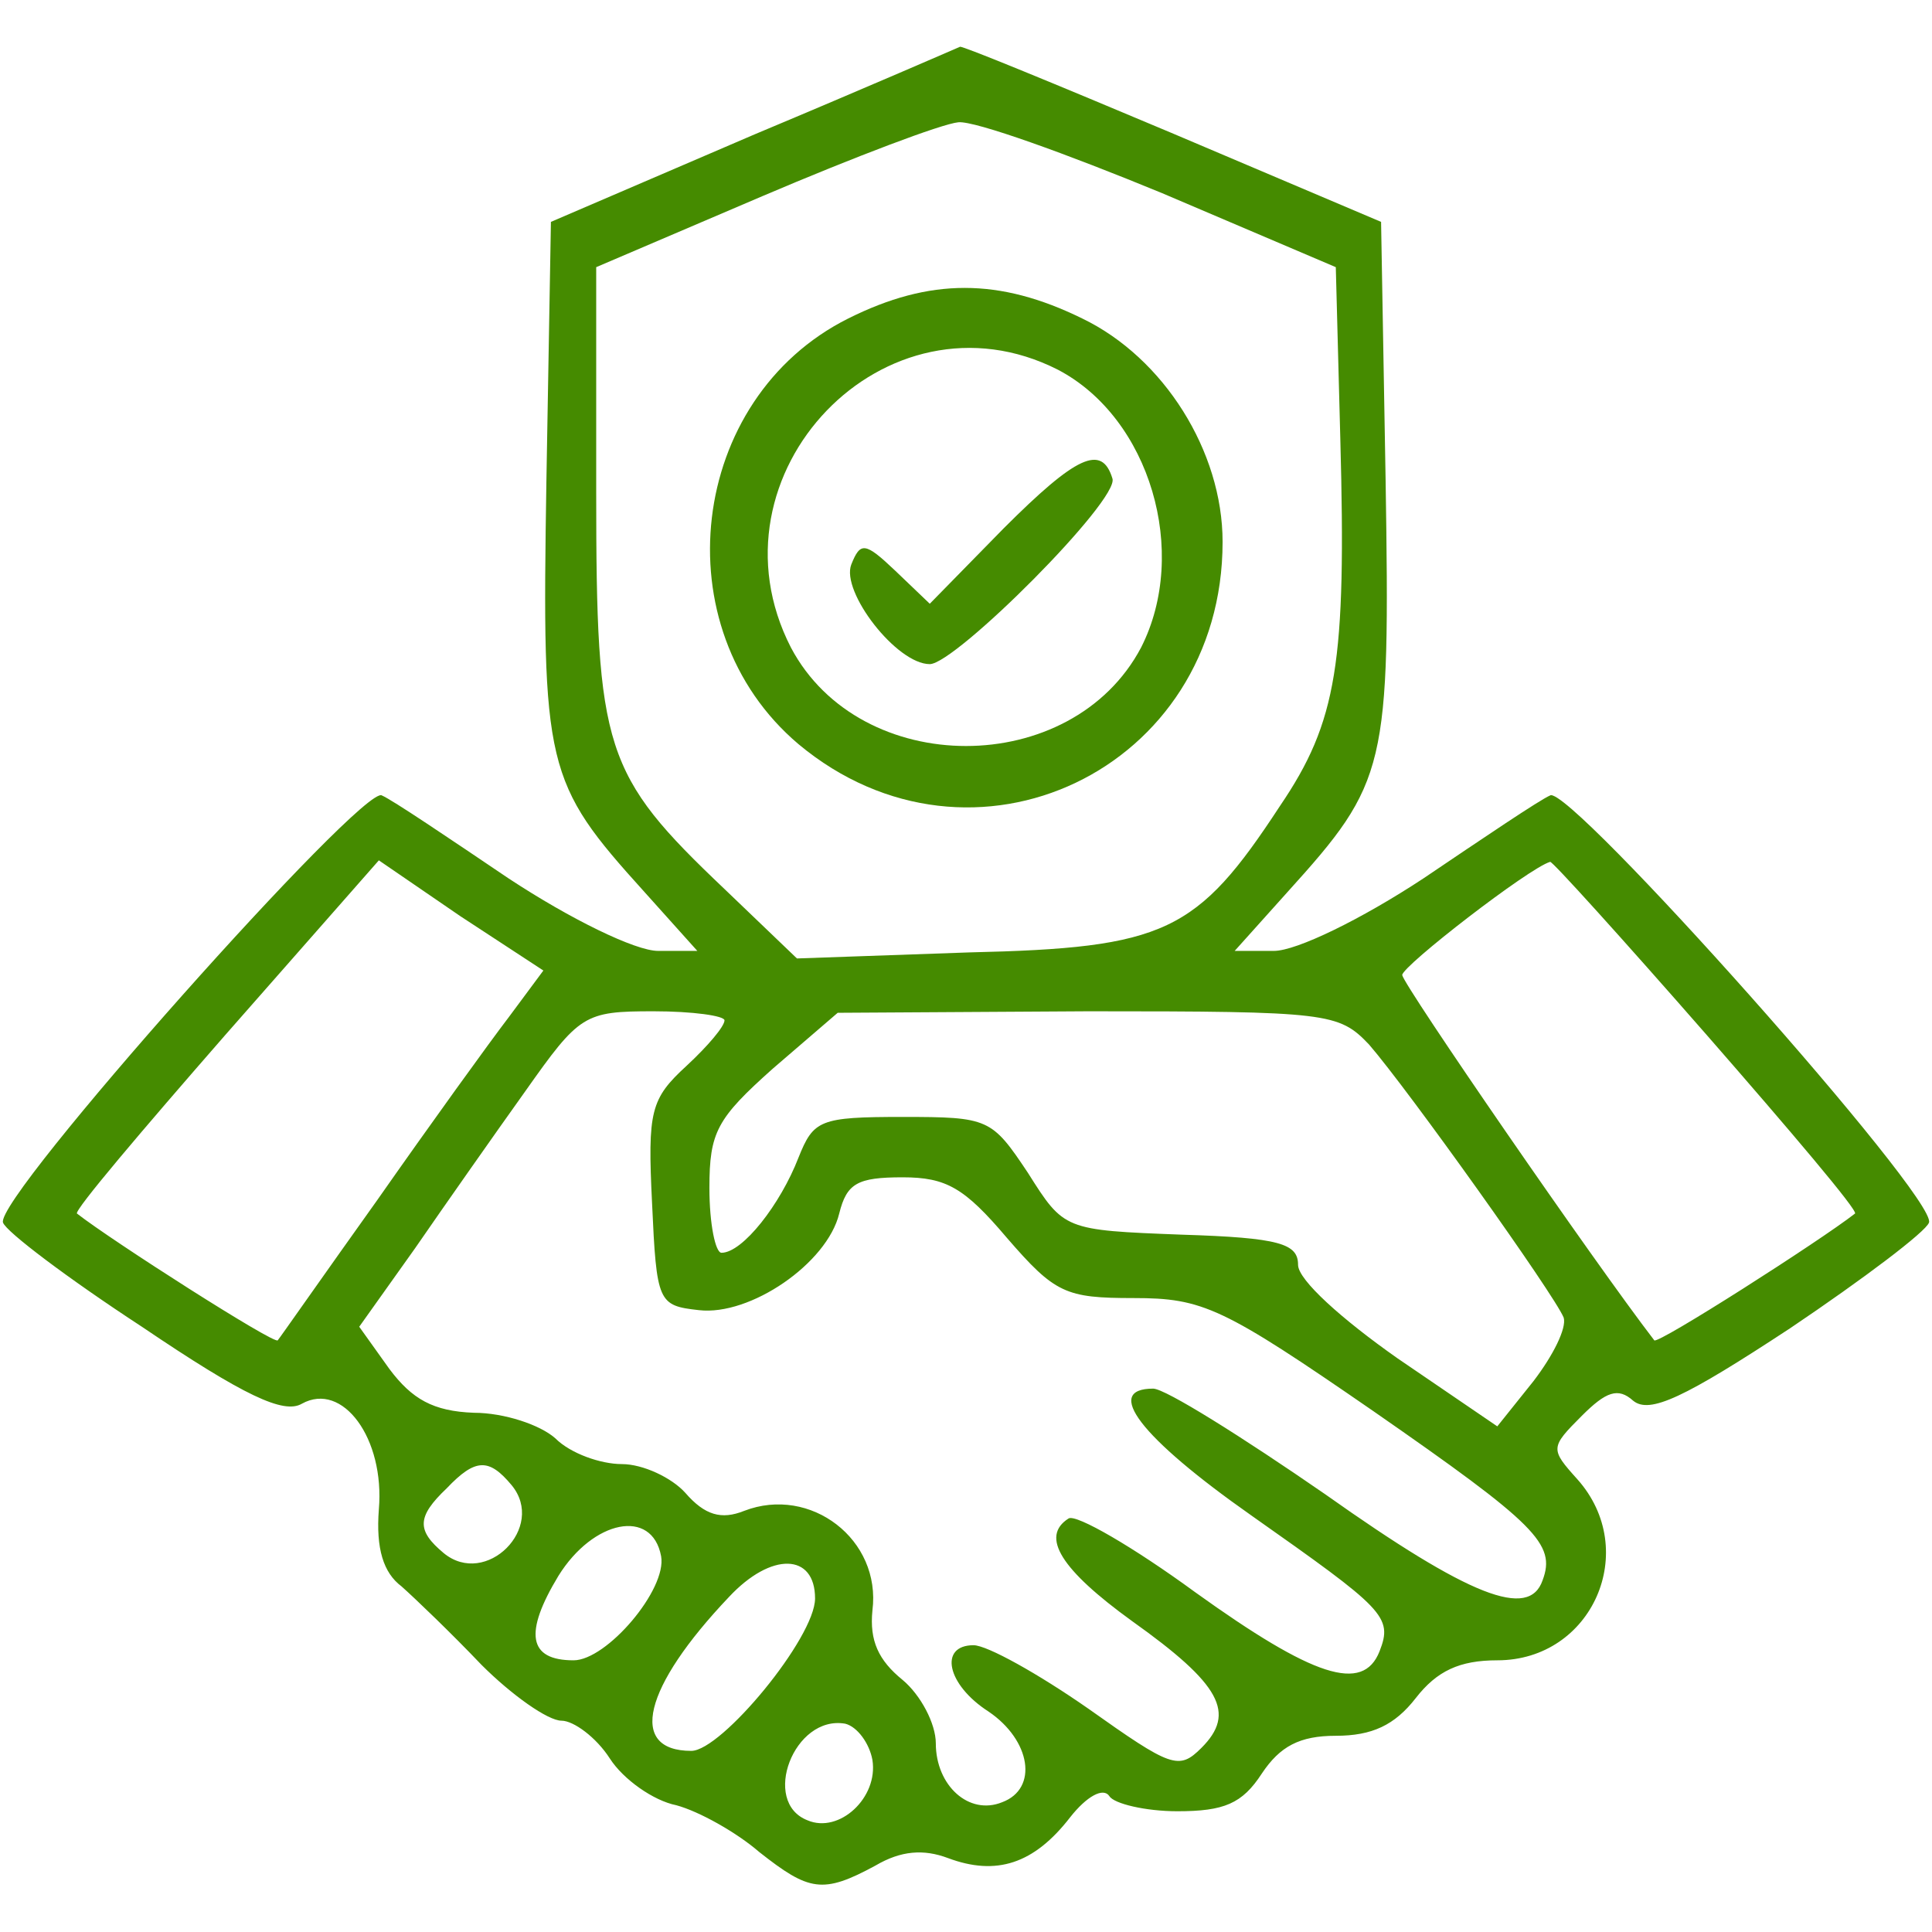<?xml version="1.0" standalone="no"?>
<!DOCTYPE svg PUBLIC "-//W3C//DTD SVG 20010904//EN"
 "http://www.w3.org/TR/2001/REC-SVG-20010904/DTD/svg10.dtd">
<svg version="1.0" xmlns="http://www.w3.org/2000/svg"
 width="128pt" height="128pt" viewBox="0 0 128 128"
 preserveAspectRatio="xMidYMid meet">

<g transform="translate(0,128) scale(0.1,-0.1)"
fill="#458B00" stroke="none">
<path d="M500 1191 l-135 -58 -3 -172 c-3 -190 -1 -199 65 -272 l35 -39 -26 0
c-15 0 -58 21 -99 48 -40 27 -77 52 -84 55 -12 8 -257 -267 -251 -283 2 -6 43
-37 92 -69 68 -46 94 -58 106 -51 27 15 55 -23 51 -70 -2 -26 3 -42 15 -51 9
-8 33 -31 53 -52 20 -20 44 -37 53 -37 8 0 23 -11 32 -25 9 -14 29 -28 44 -31
15 -4 40 -18 55 -31 33 -26 42 -28 77 -9 17 10 32 11 48 5 32 -12 57 -4 81 27
11 14 22 20 26 14 3 -5 24 -10 45 -10 31 0 43 5 56 25 12 18 25 25 49 25 24 0
39 7 53 25 14 18 29 25 54 25 63 0 95 73 53 120 -18 20 -18 21 3 42 16 16 24
19 34 10 11 -9 34 2 104 48 49 33 90 64 92 70 6 16 -239 291 -251 283 -7 -3
-44 -28 -84 -55 -41 -27 -84 -48 -99 -48 l-26 0 35 39 c66 73 68 82 65 273
l-3 171 -139 59 c-76 32 -139 58 -140 57 0 0 -62 -27 -136 -58z m270 -39 l115
-49 3 -114 c4 -148 -2 -187 -40 -243 -55 -84 -76 -94 -206 -97 l-114 -4 -48
46 c-80 76 -85 92 -85 263 l0 149 110 47 c61 26 119 48 130 49 11 1 72 -21
135 -47z m-433 -546 c-13 -17 -52 -71 -87 -121 -35 -49 -65 -92 -66 -93 -2 -3
-110 66 -133 84 -2 2 43 55 98 118 l102 116 54 -37 55 -36 -23 -31z m794 -12
c55 -63 100 -116 98 -118 -23 -18 -131 -87 -133 -84 -40 52 -166 235 -167 242
0 6 84 71 98 75 1 1 48 -51 104 -115z m-651 10 c0 -4 -11 -17 -25 -30 -24 -22
-26 -30 -23 -91 3 -66 4 -68 31 -71 34 -4 85 31 93 64 5 20 12 24 42 24 29 0
41 -7 69 -40 32 -37 39 -40 84 -40 46 0 59 -6 159 -75 108 -75 121 -88 112
-112 -9 -26 -48 -11 -144 57 -55 38 -106 70 -114 70 -33 0 -9 -32 65 -84 88
-62 94 -67 85 -90 -11 -28 -44 -17 -122 39 -41 30 -79 52 -84 49 -19 -12 -5
-34 42 -68 59 -42 69 -61 46 -84 -15 -15 -20 -13 -75 26 -33 23 -67 42 -76 42
-23 0 -18 -26 10 -44 28 -19 33 -51 9 -60 -22 -9 -44 11 -44 39 0 13 -10 32
-22 42 -16 13 -22 26 -20 46 6 47 -41 83 -85 66 -15 -6 -26 -3 -39 12 -9 10
-28 19 -42 19 -14 0 -34 7 -44 17 -10 9 -34 17 -54 17 -27 1 -41 9 -56 29
l-20 28 37 52 c20 29 53 76 73 104 36 51 39 53 85 53 26 0 47 -3 47 -6z m427
-16 c26 -30 123 -166 129 -181 2 -7 -7 -25 -20 -42 l-24 -30 -66 45 c-37 26
-66 52 -66 62 0 14 -12 18 -77 20 -78 3 -78 3 -102 41 -24 36 -26 37 -83 37
-55 0 -59 -2 -69 -27 -12 -31 -37 -63 -51 -63 -4 0 -8 19 -8 43 0 37 5 46 42
79 l43 37 166 1 c159 0 166 -1 186 -22z m-568 -292 c23 -28 -17 -68 -45 -45
-18 15 -18 24 2 43 19 20 28 20 43 2z m99 -47 c4 -22 -36 -69 -58 -69 -30 0
-33 18 -10 56 23 37 62 45 68 13z m102 -28 c0 -26 -62 -101 -82 -101 -42 0
-32 42 25 102 28 30 57 29 57 -1z m38 -107 c4 -25 -22 -49 -43 -40 -31 12 -9
70 25 64 8 -2 16 -13 18 -24z"/>
<path d="M562 1069 c-106 -53 -124 -205 -33 -282 115 -96 281 -17 281 134 0
60 -39 122 -93 148 -55 27 -101 27 -155 0z m139 -34 c61 -32 87 -121 55 -184
-46 -87 -186 -87 -232 0 -59 115 63 242 177 184z"/>
<path d="M665 930 l-49 -50 -23 22 c-20 19 -23 19 -29 4 -7 -18 30 -66 52 -66
17 0 126 109 121 123 -7 23 -24 15 -72 -33z"/>
</g>
</svg>
